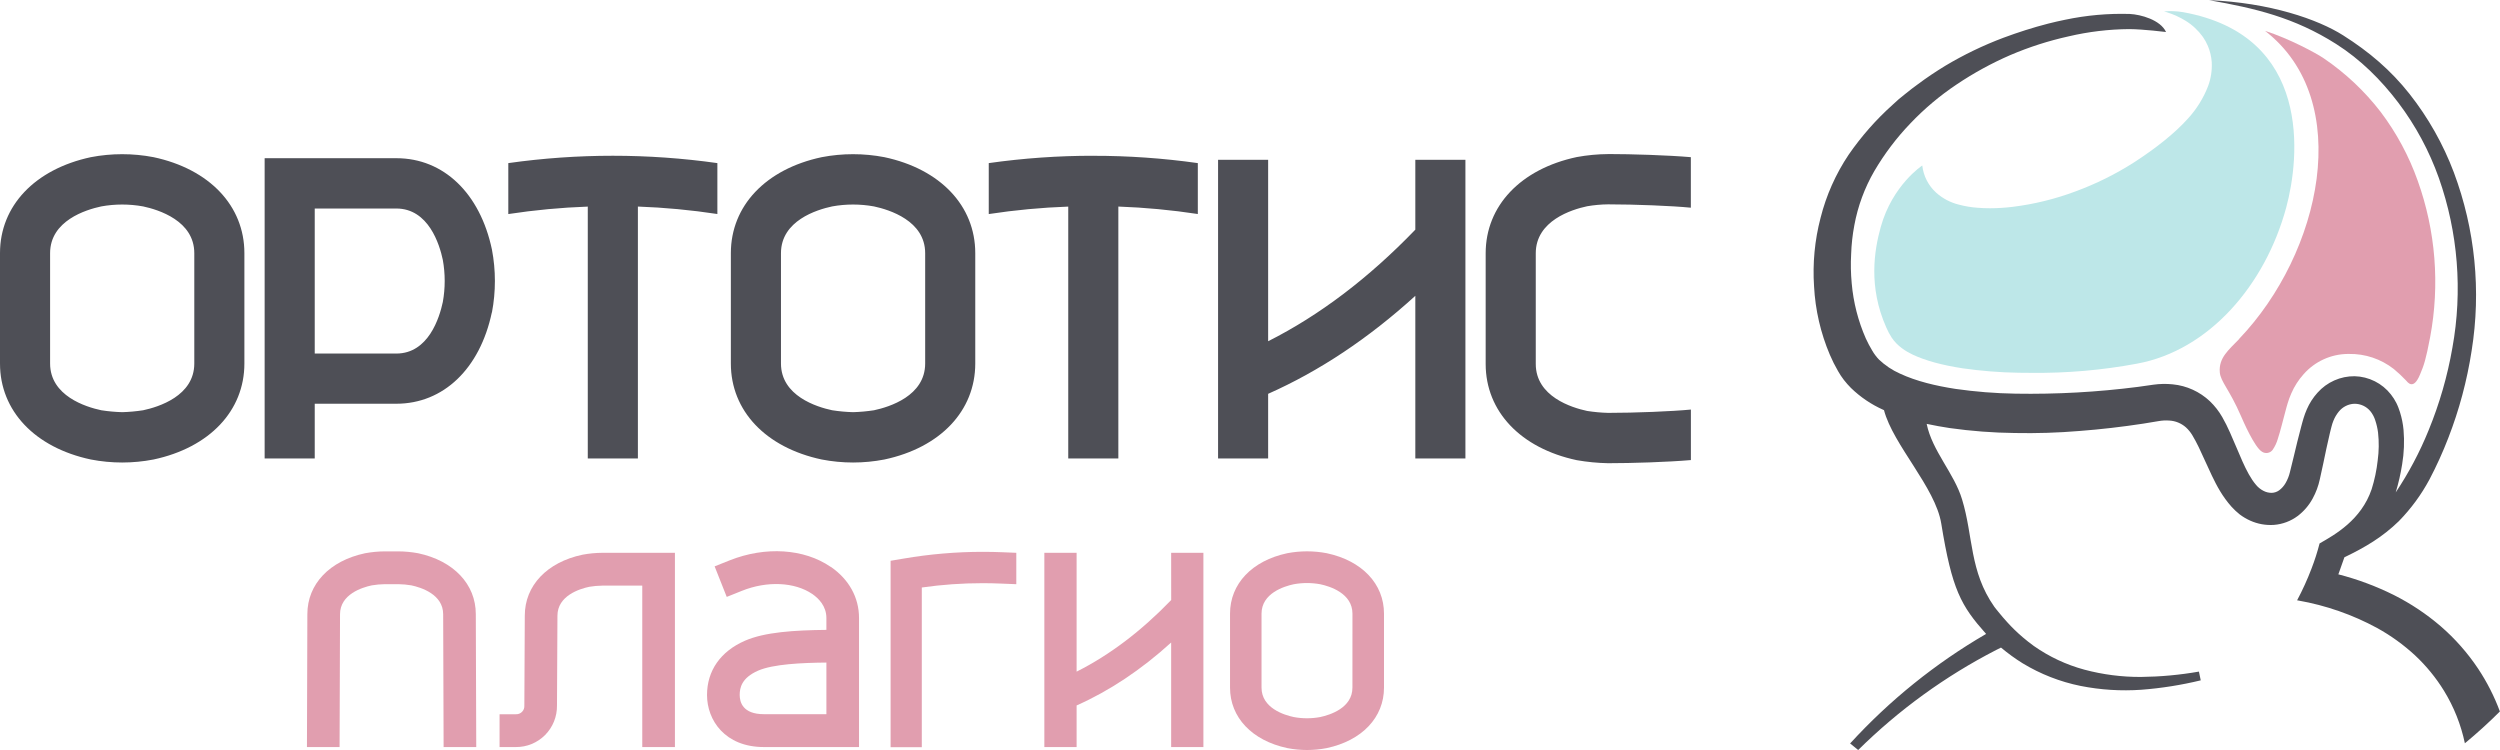 <?xml version="1.0" encoding="UTF-8"?> <svg xmlns="http://www.w3.org/2000/svg" width="180" height="54" viewBox="0 0 180 54" fill="none"> <g clip-path="url(#clip0_3949_279)"> <path d="M144.075 46.628C144.565 47.04 145.084 47.417 145.628 47.755C146.914 48.536 148.324 49.087 149.797 49.386C151.239 49.672 152.713 49.765 154.179 49.662C155.62 49.552 157.049 49.325 158.453 48.985L158.322 48.355C156.944 48.597 155.549 48.725 154.15 48.74C152.775 48.747 151.404 48.571 150.074 48.215C148.772 47.863 147.541 47.286 146.436 46.51C146.161 46.314 145.899 46.104 145.644 45.887C145.436 45.709 145.233 45.526 145.037 45.334C144.86 45.165 144.692 44.985 144.525 44.803C144.304 44.561 144.089 44.313 143.883 44.055C143.787 43.932 143.683 43.818 143.593 43.691C141.794 41.13 142.08 38.611 141.27 35.96C140.706 34.077 139.119 32.477 138.72 30.519C139.273 30.637 139.826 30.736 140.375 30.82C141.932 31.04 143.501 31.159 145.073 31.177C146.623 31.208 148.174 31.159 149.719 31.031C151.254 30.913 152.785 30.737 154.311 30.502L155.423 30.319C155.677 30.274 155.936 30.26 156.193 30.28C156.633 30.304 157.053 30.476 157.385 30.769C157.564 30.933 157.72 31.123 157.845 31.333C158.001 31.59 158.158 31.886 158.311 32.201C158.618 32.833 158.912 33.533 159.26 34.255C159.608 34.977 160.005 35.741 160.678 36.495C160.857 36.691 161.052 36.873 161.259 37.038C161.493 37.215 161.746 37.364 162.012 37.484C162.55 37.727 163.14 37.833 163.728 37.792C164.345 37.744 164.937 37.521 165.434 37.151C165.878 36.814 166.245 36.386 166.511 35.895C166.75 35.459 166.924 34.991 167.028 34.504L167.272 33.386C167.427 32.637 167.575 31.927 167.746 31.205L167.812 30.935C167.833 30.843 167.855 30.75 167.875 30.691C167.909 30.556 167.953 30.422 168.006 30.293C168.1 30.057 168.229 29.837 168.389 29.641C168.525 29.47 168.696 29.33 168.891 29.232C169.086 29.133 169.299 29.078 169.517 29.071C169.735 29.069 169.95 29.116 170.148 29.207C170.346 29.299 170.521 29.433 170.661 29.6C170.736 29.691 170.803 29.788 170.858 29.892C170.89 29.94 170.909 30.001 170.938 30.055C170.967 30.109 170.989 30.187 171.015 30.255C171.113 30.545 171.181 30.843 171.22 31.146C171.294 31.813 171.285 32.486 171.194 33.151C171.117 33.854 170.971 34.549 170.758 35.224C170.008 37.432 168.132 38.488 167.01 39.127C166.852 39.741 166.658 40.346 166.43 40.937C166.132 41.72 165.785 42.483 165.392 43.222L165.483 43.238C167.466 43.587 169.381 44.255 171.153 45.216C172.136 45.758 173.05 46.418 173.876 47.179C174.684 47.934 175.388 48.794 175.968 49.736C176.682 50.9 177.19 52.178 177.471 53.516C178.347 52.792 179.188 52.029 179.992 51.226C179.59 50.141 179.064 49.106 178.424 48.143C177.667 47.009 176.761 45.982 175.731 45.09C174.712 44.215 173.591 43.466 172.393 42.86C171.105 42.215 169.753 41.71 168.359 41.352L168.405 41.233C168.55 40.819 168.648 40.541 168.796 40.125C170.313 39.395 171.542 38.666 172.715 37.525C173.588 36.633 174.331 35.622 174.922 34.52C175.429 33.556 175.88 32.562 176.273 31.545C177.062 29.517 177.626 27.408 177.957 25.256C178.651 20.939 178.211 16.514 176.679 12.419C175.91 10.38 174.833 8.472 173.486 6.763C172.139 5.057 170.583 3.733 168.71 2.547C166.888 1.389 163.428 0.191 159.057 0.013C162.366 0.597 165.18 1.25 168.202 3.167C169.944 4.273 171.435 5.749 172.682 7.397C173.926 9.045 174.91 10.875 175.601 12.824C176.979 16.741 177.314 20.953 176.572 25.04C176.218 27.079 175.643 29.072 174.858 30.985C174.223 32.55 173.43 34.047 172.493 35.451C172.693 34.785 172.848 34.106 172.956 33.419C173.092 32.605 173.125 31.776 173.055 30.954C173.015 30.52 172.929 30.092 172.799 29.676C172.764 29.57 172.732 29.463 172.687 29.355C172.642 29.247 172.599 29.131 172.542 29.024C172.432 28.803 172.299 28.595 172.146 28.401C171.834 28.002 171.438 27.677 170.986 27.451C170.534 27.224 170.038 27.1 169.533 27.088C169.029 27.083 168.529 27.186 168.068 27.392C167.607 27.597 167.195 27.899 166.859 28.277C166.541 28.629 166.282 29.031 166.093 29.468C166.001 29.676 165.922 29.891 165.856 30.109C165.821 30.222 165.795 30.315 165.771 30.401L165.696 30.68C165.495 31.422 165.316 32.175 165.143 32.901L164.875 33.992C164.81 34.269 164.705 34.533 164.563 34.779C164.445 34.985 164.287 35.164 164.097 35.305C163.943 35.415 163.761 35.477 163.573 35.485C163.361 35.488 163.152 35.438 162.965 35.339C162.757 35.231 162.574 35.083 162.426 34.901C162.065 34.481 161.745 33.868 161.455 33.219C161.165 32.57 160.886 31.866 160.559 31.139C160.392 30.759 160.206 30.387 160 30.026C159.76 29.609 159.462 29.227 159.116 28.893C158.384 28.2 157.444 27.771 156.442 27.673C155.977 27.624 155.507 27.633 155.043 27.698L153.928 27.856C151.009 28.231 148.067 28.394 145.124 28.344C143.674 28.321 142.226 28.206 140.79 28C139.38 27.781 137.985 27.454 136.796 26.899C136.241 26.652 135.732 26.312 135.291 25.894C135.197 25.798 135.11 25.696 135.03 25.589C134.946 25.48 134.87 25.365 134.802 25.246C134.631 24.963 134.476 24.671 134.339 24.371C133.785 23.111 133.442 21.769 133.323 20.397C133.258 19.701 133.244 19.002 133.282 18.304C133.304 17.606 133.381 16.91 133.511 16.224C133.763 14.848 134.251 13.526 134.951 12.317C135.681 11.074 136.553 9.921 137.55 8.882C138.555 7.825 139.675 6.883 140.888 6.074C142.107 5.255 143.398 4.549 144.744 3.965C146.1 3.386 147.506 2.935 148.945 2.617C150.373 2.282 151.833 2.107 153.3 2.095C154.329 2.102 155.955 2.305 155.955 2.305C155.55 1.43 154.137 1.043 153.342 1.005C151.78 0.959 150.217 1.099 148.688 1.422C148.276 1.506 147.869 1.599 147.467 1.701C146.377 1.981 145.307 2.324 144.237 2.722C142.785 3.269 141.384 3.945 140.051 4.742C139.386 5.149 138.731 5.583 138.101 6.055C137.785 6.286 137.468 6.52 137.165 6.774L136.706 7.146L136.271 7.542C135.078 8.61 134.016 9.817 133.105 11.136C132.174 12.523 131.49 14.061 131.081 15.683C130.66 17.292 130.502 18.96 130.612 20.62C130.701 22.313 131.085 23.976 131.746 25.535C131.918 25.941 132.116 26.335 132.337 26.716C132.462 26.939 132.603 27.152 132.759 27.354C132.918 27.559 133.09 27.754 133.273 27.937C133.95 28.593 134.736 29.124 135.596 29.507L135.647 29.53C136.306 32.036 139.348 35.089 139.771 37.699C140.544 42.468 141.189 43.61 142.999 45.642C139.357 47.758 136.056 50.418 133.208 53.529C133.401 53.687 133.595 53.844 133.789 54C136.717 51.108 140.067 48.68 143.722 46.8C143.837 46.74 143.953 46.685 144.067 46.628H144.075ZM168.796 40.119L168.804 40.1L168.797 40.117" fill="#4E4F56"></path> <path d="M155.802 0.817C155.881 0.839 155.959 0.864 156.036 0.889C156.5 1.036 156.945 1.239 157.36 1.494C157.85 1.795 158.275 2.192 158.61 2.661C158.749 2.862 158.867 3.076 158.964 3.3C159.121 3.671 159.216 4.065 159.244 4.467C159.277 5.05 159.191 5.633 158.99 6.181C158.657 7.049 158.165 7.846 157.538 8.531C156.586 9.597 155.19 10.697 153.634 11.702C152.317 12.541 150.915 13.236 149.451 13.776C147.977 14.33 146.442 14.706 144.879 14.897C144.349 14.96 143.816 14.993 143.282 14.994C142.98 14.994 142.68 14.983 142.395 14.959C141.935 14.928 141.478 14.851 141.032 14.732C140.428 14.583 139.87 14.289 139.405 13.874C138.844 13.366 138.488 12.67 138.403 11.916C138.403 11.916 136.256 13.318 135.413 16.347C134.944 18.031 134.514 20.65 135.806 23.563C135.917 23.823 136.049 24.074 136.203 24.311C136.609 24.921 137.232 25.308 137.724 25.538C138.641 25.967 139.814 26.288 141.305 26.518C142.644 26.71 143.993 26.817 145.345 26.838C145.66 26.843 145.976 26.846 146.291 26.846C148.826 26.872 151.356 26.651 153.848 26.187C159.058 25.233 163.097 20.517 164.606 14.946C165.579 11.359 166.493 2.555 157.183 0.876C156.726 0.8 156.261 0.781 155.799 0.82" fill="#BDE7E8"></path> <path d="M161.223 24.406C160.466 25.198 159.735 25.758 159.826 26.811C159.884 27.484 160.516 28.031 161.342 29.936C161.495 30.29 162.329 32.221 162.873 32.529C162.993 32.605 163.137 32.634 163.277 32.608C163.417 32.583 163.542 32.506 163.628 32.392C163.8 32.143 163.929 31.866 164.01 31.574C164.19 31.027 164.354 30.337 164.545 29.632L164.634 29.301C164.656 29.221 164.679 29.138 164.706 29.053C164.78 28.805 164.869 28.561 164.974 28.324C165.193 27.818 165.492 27.352 165.86 26.942C166.259 26.49 166.747 26.126 167.293 25.875C167.84 25.624 168.433 25.491 169.034 25.484H169.125C170.293 25.464 171.433 25.847 172.354 26.569C172.663 26.825 172.957 27.1 173.233 27.392C173.342 27.508 173.756 28.134 174.235 26.98C174.525 26.301 174.66 25.907 174.971 24.271C175.676 20.508 175.368 16.624 174.078 13.021C173.447 11.24 172.547 9.567 171.41 8.061C170.26 6.568 168.882 5.269 167.327 4.211C166.762 3.82 164.809 2.776 163.081 2.222C169.569 7.229 167.122 18.222 161.223 24.394" fill="#E19EAF"></path> <path d="M11.054 11.316C9.564 11.03 8.033 11.03 6.542 11.316C2.507 12.182 0 14.824 0 18.227V26.174C0 29.577 2.507 32.226 6.542 33.084C8.033 33.373 9.564 33.373 11.054 33.084C15.088 32.225 17.596 29.576 17.596 26.172V18.227C17.596 14.824 15.088 12.175 11.054 11.316ZM13.989 26.174C13.989 28.508 11.413 29.303 10.305 29.539C9.807 29.616 9.305 29.662 8.801 29.676C8.295 29.663 7.79 29.616 7.29 29.538C6.184 29.303 3.607 28.502 3.607 26.174V18.227C3.607 15.893 6.184 15.098 7.29 14.862C8.287 14.681 9.308 14.681 10.305 14.862C11.413 15.098 13.989 15.897 13.989 18.227V26.174ZM59.165 33.084C60.655 33.373 62.186 33.373 63.676 33.084C67.712 32.225 70.219 29.576 70.219 26.172V18.227C70.219 14.824 67.712 12.175 63.675 11.316C62.185 11.03 60.655 11.03 59.165 11.316C55.129 12.175 52.622 14.824 52.622 18.227V26.174C52.622 29.577 55.129 32.225 59.165 33.084ZM56.23 18.227C56.23 15.893 58.806 15.098 59.914 14.862C60.91 14.681 61.931 14.681 62.927 14.862C64.035 15.098 66.612 15.897 66.612 18.227V26.174C66.612 28.508 64.035 29.303 62.927 29.539C62.429 29.616 61.927 29.662 61.423 29.676C60.918 29.663 60.414 29.616 59.914 29.538C58.806 29.303 56.23 28.502 56.23 26.174V18.227ZM35.419 22.499C35.704 21.002 35.704 19.463 35.419 17.966C34.564 13.912 31.936 11.391 28.542 11.391H19.054V33.008H22.661V29.069H28.534C31.922 29.069 34.557 26.55 35.412 22.495L35.419 22.499ZM22.661 15.013H28.534C30.857 15.013 31.649 17.601 31.883 18.714C32.063 19.716 32.063 20.742 31.883 21.744C31.645 22.861 30.853 25.456 28.534 25.456H22.661V15.013ZM101.903 11.508H105.51V33.008H101.903V21.299C98.537 24.362 94.989 26.722 91.306 28.355V33.008H87.701V11.508H91.306V24.569C94.996 22.711 98.549 20.018 101.903 16.536V11.508ZM42.32 33.008V14.875C40.404 14.943 38.494 15.123 36.598 15.412V11.744C41.591 11.038 46.658 11.038 51.651 11.744V15.409C49.755 15.12 47.844 14.941 45.928 14.872V33.008H42.32ZM78.717 11.218C81.235 11.215 83.75 11.391 86.243 11.744V15.409C84.348 15.12 82.437 14.941 80.521 14.872V33.008H76.914V14.875C74.997 14.943 73.086 15.123 71.19 15.412V11.744C73.683 11.39 76.198 11.213 78.717 11.215V11.218ZM115.789 11.091C117.483 11.091 120.075 11.174 121.741 11.316V14.954C120.4 14.821 117.73 14.713 115.789 14.713C115.282 14.718 114.776 14.764 114.275 14.85C113.163 15.086 110.575 15.891 110.575 18.233V26.206C110.575 28.549 113.163 29.352 114.275 29.589C114.778 29.667 115.284 29.714 115.792 29.727C117.733 29.727 120.401 29.619 121.744 29.488V33.125C120.079 33.27 117.489 33.351 115.792 33.351H115.782C115.026 33.336 114.272 33.263 113.526 33.132C109.482 32.271 106.968 29.618 106.968 26.206V18.236C106.968 14.824 109.482 12.17 113.528 11.308C114.273 11.171 115.03 11.099 115.788 11.094" fill="#4E4F56"></path> <path d="M41.938 39.939C39.376 40.483 37.785 42.167 37.785 44.324C37.785 44.324 37.753 49.555 37.753 50.798C37.759 50.881 37.748 50.964 37.72 51.042C37.691 51.12 37.647 51.191 37.589 51.25C37.532 51.31 37.462 51.356 37.385 51.386C37.308 51.416 37.226 51.43 37.143 51.425H35.969V53.788H37.143C37.534 53.791 37.922 53.716 38.283 53.567C38.645 53.417 38.973 53.197 39.249 52.919C39.524 52.64 39.742 52.309 39.889 51.945C40.035 51.581 40.108 51.191 40.103 50.798C40.103 49.558 40.136 44.339 40.136 44.331C40.136 42.893 41.733 42.397 42.424 42.25C42.736 42.197 43.05 42.169 43.366 42.165H46.243V53.788H48.595V39.802H43.369C42.89 39.805 42.412 39.851 41.941 39.939" fill="#E19EAF"></path> <path d="M34.258 44.219C34.258 42.063 32.661 40.38 30.107 39.834C29.635 39.747 29.157 39.701 28.677 39.699H27.712C27.232 39.701 26.754 39.747 26.283 39.834C23.721 40.38 22.13 42.063 22.13 44.219L22.1 53.788H24.45C24.45 53.788 24.482 44.234 24.482 44.227C24.482 42.788 26.078 42.292 26.769 42.146C27.081 42.093 27.396 42.064 27.712 42.06H28.677C28.993 42.064 29.308 42.093 29.619 42.146C30.307 42.292 31.908 42.788 31.908 44.227C31.908 44.235 31.94 53.788 31.94 53.788H34.29L34.258 44.219Z" fill="#E19EAF"></path> <path d="M95.526 39.831C94.588 39.651 93.624 39.651 92.685 39.831C90.142 40.371 88.562 42.04 88.562 44.184V49.509C88.562 51.653 90.142 53.32 92.685 53.863C93.623 54.046 94.588 54.046 95.526 53.863C98.069 53.32 99.648 51.653 99.648 49.509V44.184C99.648 42.04 98.069 40.373 95.526 39.831ZM97.375 49.509C97.375 50.976 95.752 51.479 95.053 51.628C94.425 51.745 93.781 51.745 93.153 51.628C92.454 51.482 90.83 50.976 90.83 49.509V44.184C90.83 42.717 92.451 42.214 93.153 42.065C93.781 41.95 94.425 41.95 95.054 42.065C95.751 42.211 97.377 42.717 97.377 44.184L97.375 49.509Z" fill="#E19EAF"></path> <path d="M84.326 43.201C82.17 45.44 79.888 47.167 77.516 48.358V39.804H75.193V53.79H77.516V50.792C79.881 49.742 82.161 48.226 84.323 46.261V53.79H86.645V39.804H84.323L84.326 43.201Z" fill="#E19EAF"></path> <path d="M70.755 39.732C68.847 39.733 66.942 39.895 65.061 40.218L64.123 40.376V53.796H66.37V42.3C67.823 42.092 69.288 41.989 70.755 41.989C71.208 41.989 71.639 41.999 72.052 42.017L73.174 42.062V39.802L72.145 39.76C71.709 39.743 71.24 39.732 70.755 39.732Z" fill="#E19EAF"></path> <path d="M59.806 40.813C57.893 39.5 55.113 39.325 52.548 40.341L51.453 40.778L52.325 42.977L53.417 42.539C55.236 41.809 57.225 41.907 58.484 42.768C58.945 43.083 59.5 43.643 59.5 44.495V45.351C57.187 45.376 55.065 45.509 53.642 46.13C51.877 46.899 50.906 48.289 50.906 50.042C50.906 51.847 52.188 53.788 55.004 53.788H61.85V44.495C61.85 43.02 61.124 41.712 59.818 40.813H59.806ZM55 51.421C53.48 51.421 53.258 50.554 53.258 50.038C53.258 49.522 53.396 48.81 54.579 48.288C55.672 47.812 57.748 47.72 59.501 47.704V51.421H55Z" fill="#E19EAF"></path> </g> <defs> <clipPath id="clip0_3949_279"> <rect width="180" height="54" fill="white"></rect> </clipPath> </defs> </svg> 